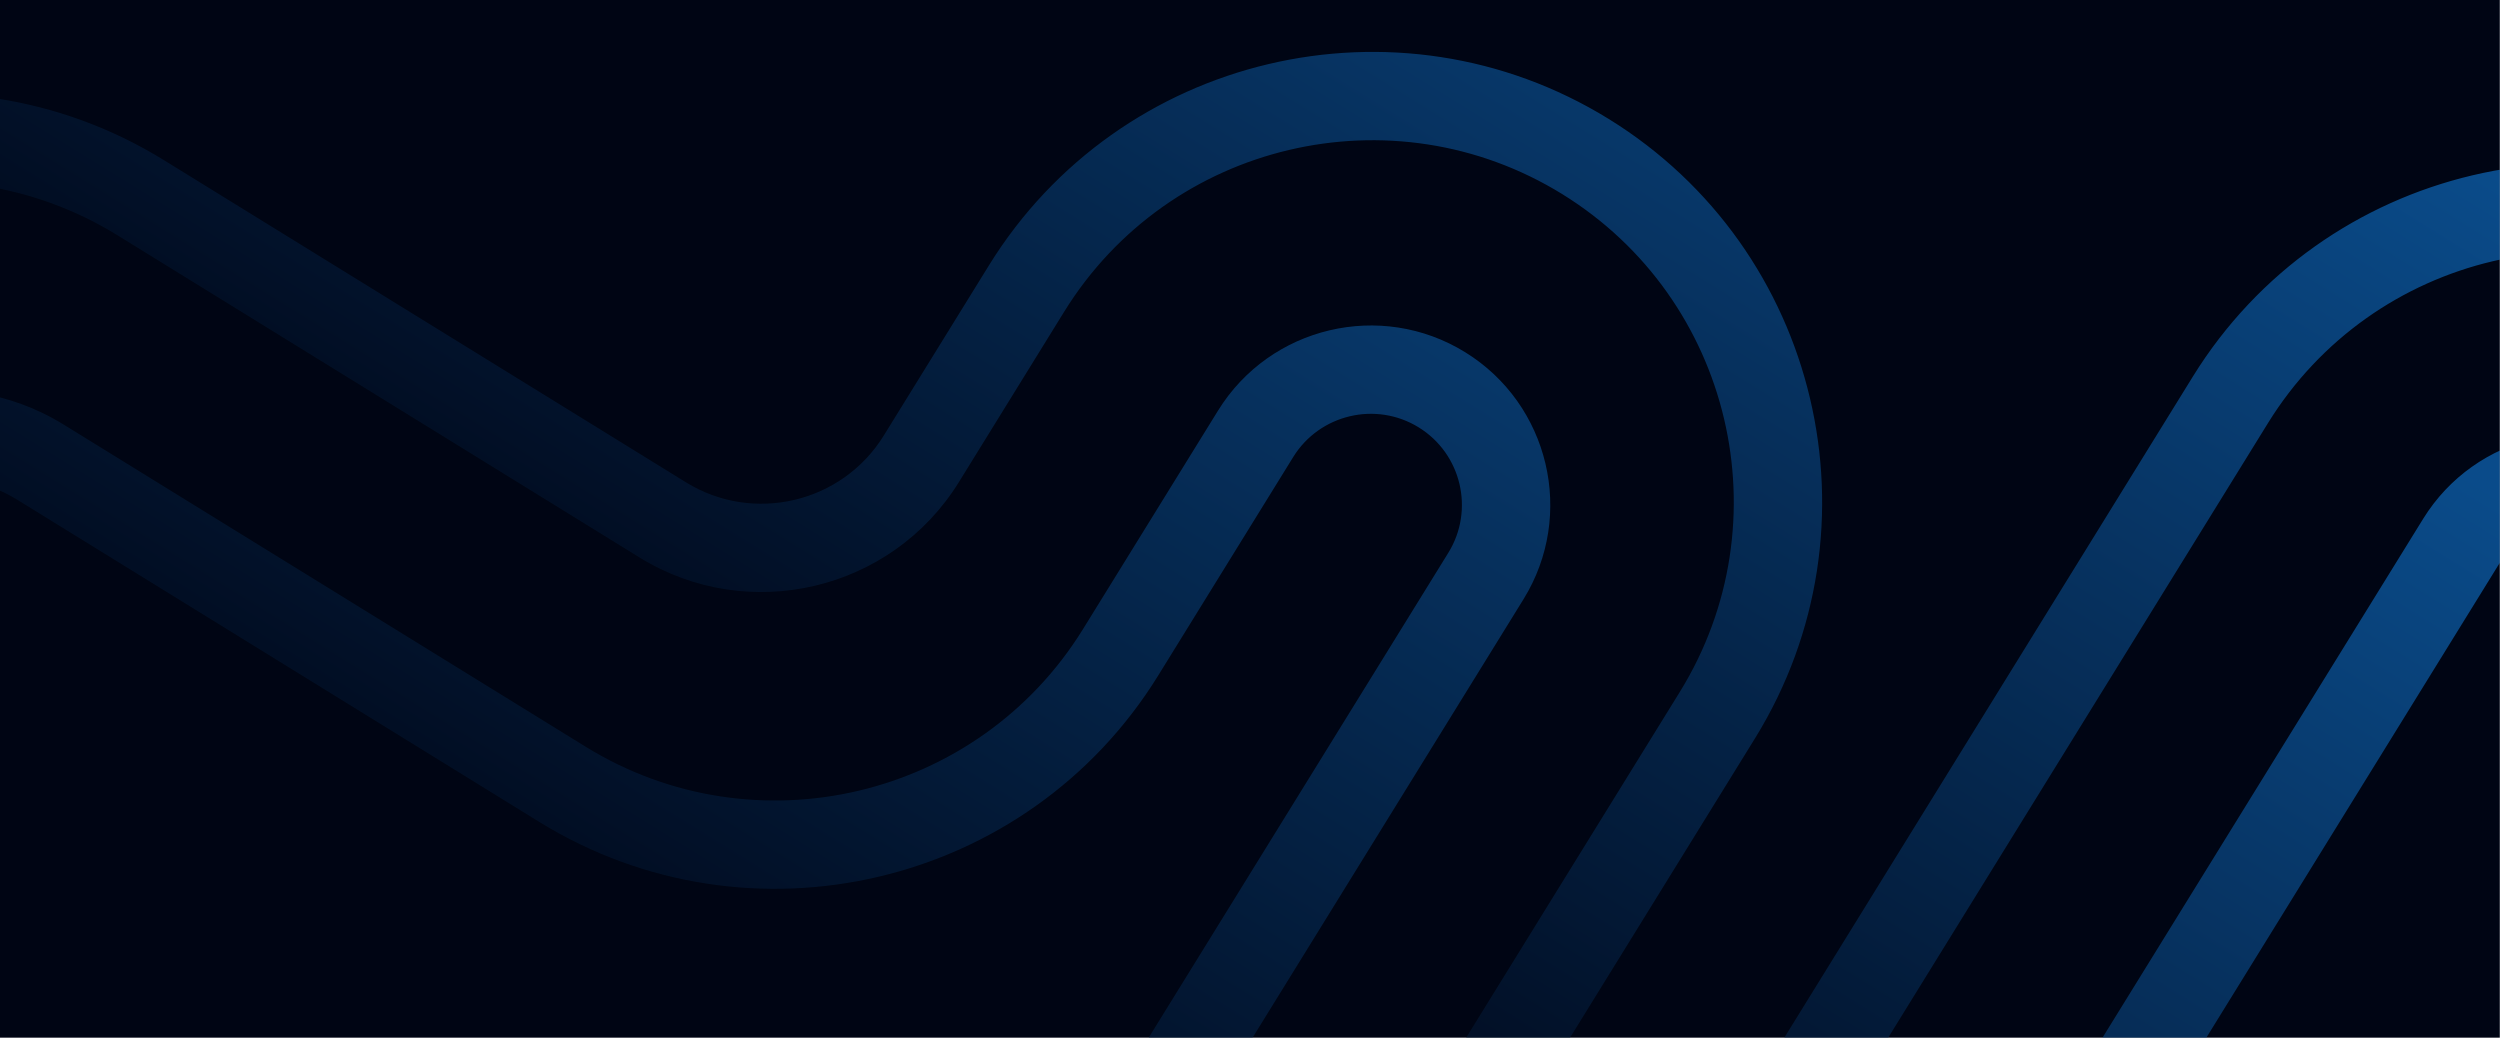 <svg xmlns="http://www.w3.org/2000/svg" fill="none" viewBox="0 0 3862 1603" height="1603" width="3862">
<g clip-path="url(#clip0_732_9074)">
<rect fill="#000514" height="1603" width="3861.68"></rect>
<g clip-path="url(#clip1_732_9074)">
<path fill-opacity="0.5" fill="url(#paint0_linear_732_9074)" d="M-1326.84 1217.35C-1064.57 1379.21 -719.44 1297.61 -557.428 1035.44L-394.974 772.554C-291.088 604.443 -69.795 552.124 98.377 655.915L560.577 941.17L904.766 1153.59C1166.6 1315.19 1511.2 1233.72 1672.94 971.978L1881.6 634.33C1961.99 504.242 2133.21 463.762 2263.34 544.077C2393.48 624.392 2433.94 795.513 2353.55 925.601L1643.58 2074.48L1434.04 2411.97L1301.63 2626.24C1139.62 2888.41 1221.17 3233.34 1483.43 3395.2C1745.7 3557.07 2090.83 3475.47 2252.84 3213.3L3743.3 801.42C3823.69 671.332 3994.91 630.852 4125.04 711.167L4945.79 1217.71L4874.03 1333.82L4053.24 827.252C3987.15 786.463 3900.2 807.06 3859.41 873.078L2368.95 3284.96C2167.38 3611.15 1737.94 3712.68 1411.68 3511.32C1085.42 3309.96 983.897 2880.74 1185.47 2554.55L1317.97 2340.14L1527.51 2002.65L2237.39 853.913C2278.22 787.847 2257.63 700.95 2191.59 660.191C2125.55 619.432 2038.55 640 1997.76 706.018L1789.1 1043.67C1587.79 1369.43 1158.92 1470.79 833.088 1269.69L301.091 941.357L26.7 772.011C-77.427 707.747 -214.495 740.153 -278.818 844.242L-441.271 1107.13C-642.847 1433.32 -1072.28 1534.85 -1398.59 1333.46"></path>
<path fill-opacity="0.5" fill="url(#paint1_linear_732_9074)" d="M-1105.14 856.983C-1039.05 897.771 -952.103 877.175 -911.306 811.156L-702.65 473.505C-501.337 147.737 -72.47 46.384 253.367 247.481L785.367 575.815L1059.76 745.162C1163.89 809.426 1300.91 776.99 1365.23 672.901L1527.68 410.014C1729.26 83.818 2158.69 -17.711 2485.01 183.679C2811.32 385.07 2912.79 814.258 2711.21 1140.45L1657.33 2845.86C1616.51 2911.93 1637.09 2998.83 1703.13 3039.59C1769.18 3080.35 1856.17 3059.78 1896.97 2993.76L3387.43 581.869C3588.98 255.721 4018.44 154.145 4344.75 355.536L5464.95 1068.69L5393.2 1184.81L4273 471.651C4010.73 309.787 3665.6 391.384 3503.59 653.558L2013.13 3065.45C1932.74 3195.54 1761.51 3236.02 1631.38 3155.7C1501.24 3075.39 1460.79 2904.27 1541.18 2774.18L2595.06 1068.77C2757.07 806.592 2675.52 461.658 2413.25 299.794C2150.98 137.931 1805.85 219.528 1643.84 481.702L1481.39 744.588C1377.5 912.701 1156.21 965.02 988.033 861.229L525.832 575.972L181.642 363.548C-80.198 201.949 -424.744 283.448 -586.494 545.193L-795.149 882.844C-875.539 1012.93 -1046.76 1053.41 -1176.89 973.098"></path>
</g>
</g>
<defs>
<linearGradient gradientUnits="userSpaceOnUse" y2="-447.769" x2="2659.87" y1="3156.99" x1="426.46" id="paint0_linear_732_9074">
<stop stop-color="#000514" offset="0.356"></stop>
<stop stop-color="#1492FF" offset="0.904"></stop>
</linearGradient>
<linearGradient gradientUnits="userSpaceOnUse" y2="-714.067" x2="3024.33" y1="2890.96" x1="791.312" id="paint1_linear_732_9074">
<stop stop-color="#000514" offset="0.356"></stop>
<stop stop-color="#1492FF" offset="0.904"></stop>
</linearGradient>
<clipPath id="clip0_732_9074">
<rect fill="white" height="1603" width="3861.68"></rect>
</clipPath>
<clipPath id="clip1_732_9074">
<rect fill="white" height="1930.84" width="3875.76"></rect>
</clipPath>
</defs>
</svg>
